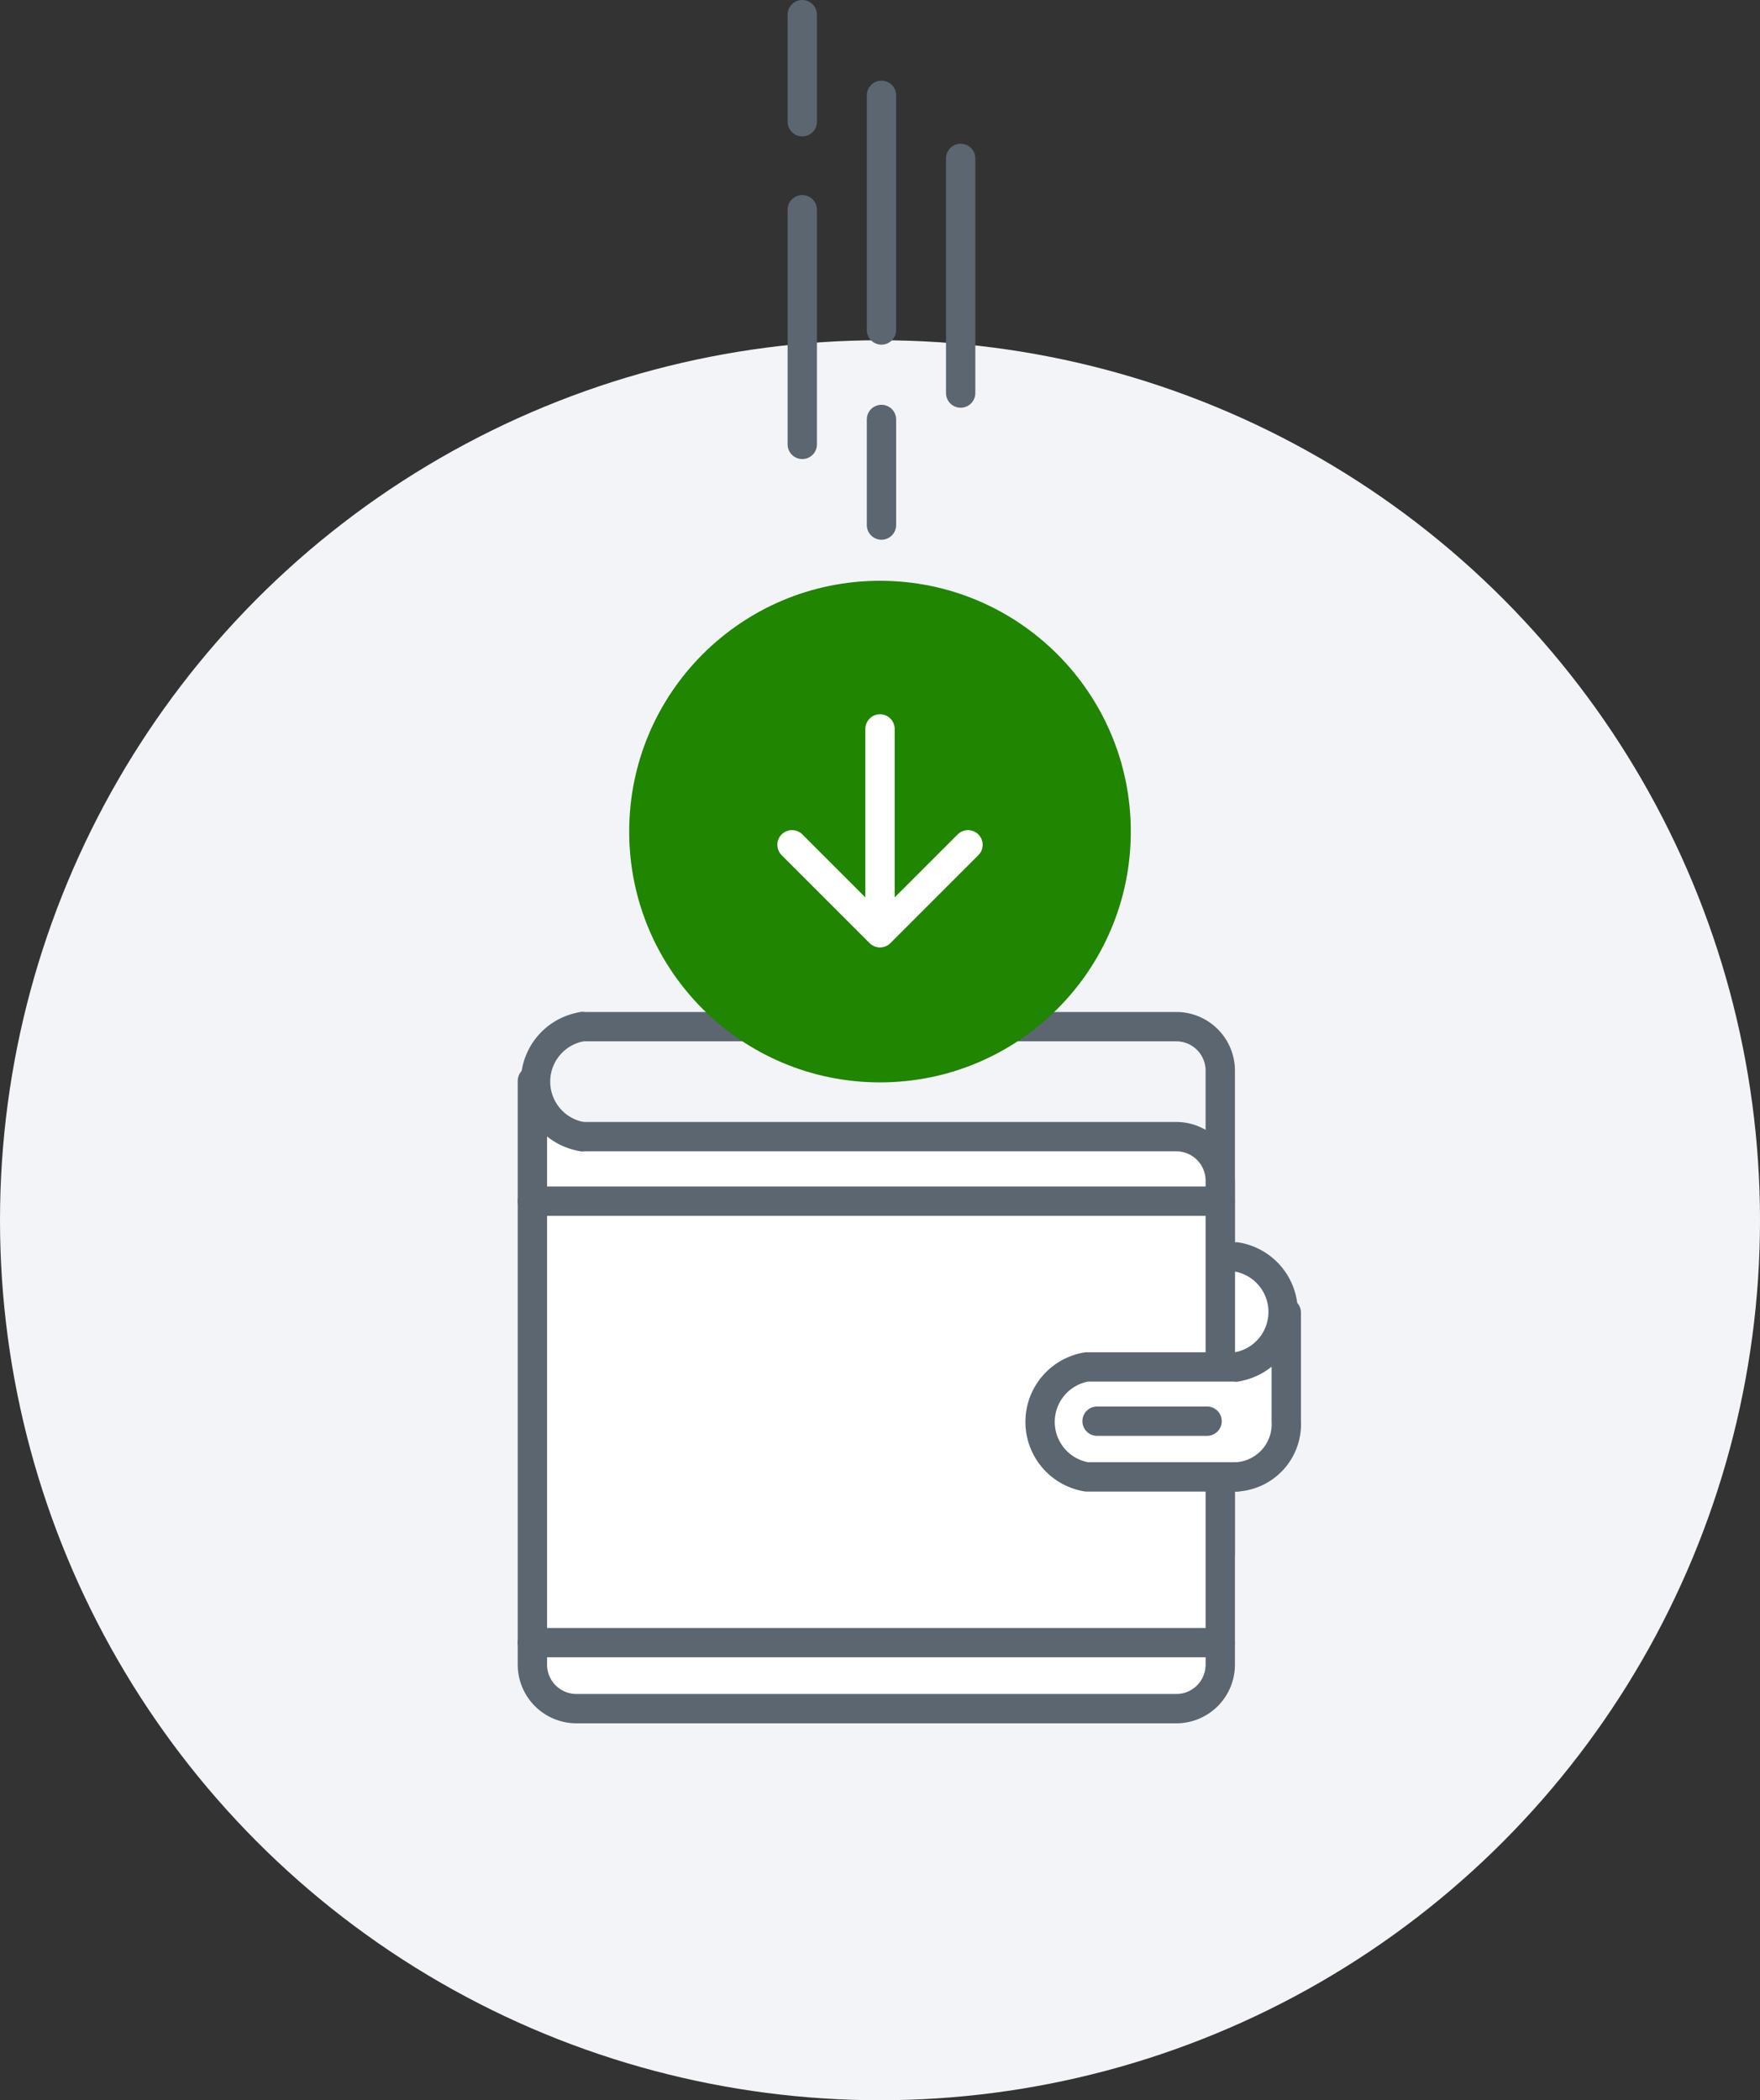 <svg xmlns='http://www.w3.org/2000/svg' id='Warstwa_1' data-name='Warstwa 1' viewBox='0 0 120 143.2'><rect x="0" y="0" width="120" height="143.2" fill="#333333" stroke="none"/><defs/><defs><style>.cls-4{fill:#fff}.cls-3,.cls-6{fill:none}.cls-3,.cls-4{stroke:#5b6670}.cls-3,.cls-4,.cls-6{stroke-linecap:round;stroke-linejoin:round;stroke-width:2px}.cls-6{stroke:#fff}</style></defs><circle cx='60' cy='83.2' r='60' fill='#f3f4f7'/><path fill='#fff' d='M83.5 86H87v14.4h-3.5z'/><path d='M83.2 106V73a3 3 0 00-3-3H39.7' class='cls-3'/><path d='M36.3 73.7v39.8a3 3 0 003 3h41a3 3 0 002.9-3v-33a3 3 0 00-3-3H39.7' class='cls-4'/><path d='M36.3 81.9h46.9M36.3 112h46.9' class='cls-3'/><path d='M84.3 93.2H74.1a3.8 3.8 0 000 7.5h10.2' class='cls-4'/><path d='M39.7 70a3.8 3.8 0 000 7.5M84.3 93.2a3.8 3.8 0 000-7.5M84.3 100.7a3.6 3.6 0 003.4-3.8M87.7 89.5v7.4M82.3 96.9h-7.5' class='cls-3'/><circle cx='60' cy='56.7' r='17.1' fill='#208500'/><path d='M60 63.6V49.7M66 57.6l-6 6-6-6' class='cls-6'/><path d='M60.1 6.5v16M60.1 28.6v7.2M54.7 30.3v-16M54.7 8.3V1M65.5 26.8v-16' class='cls-3'/></svg>